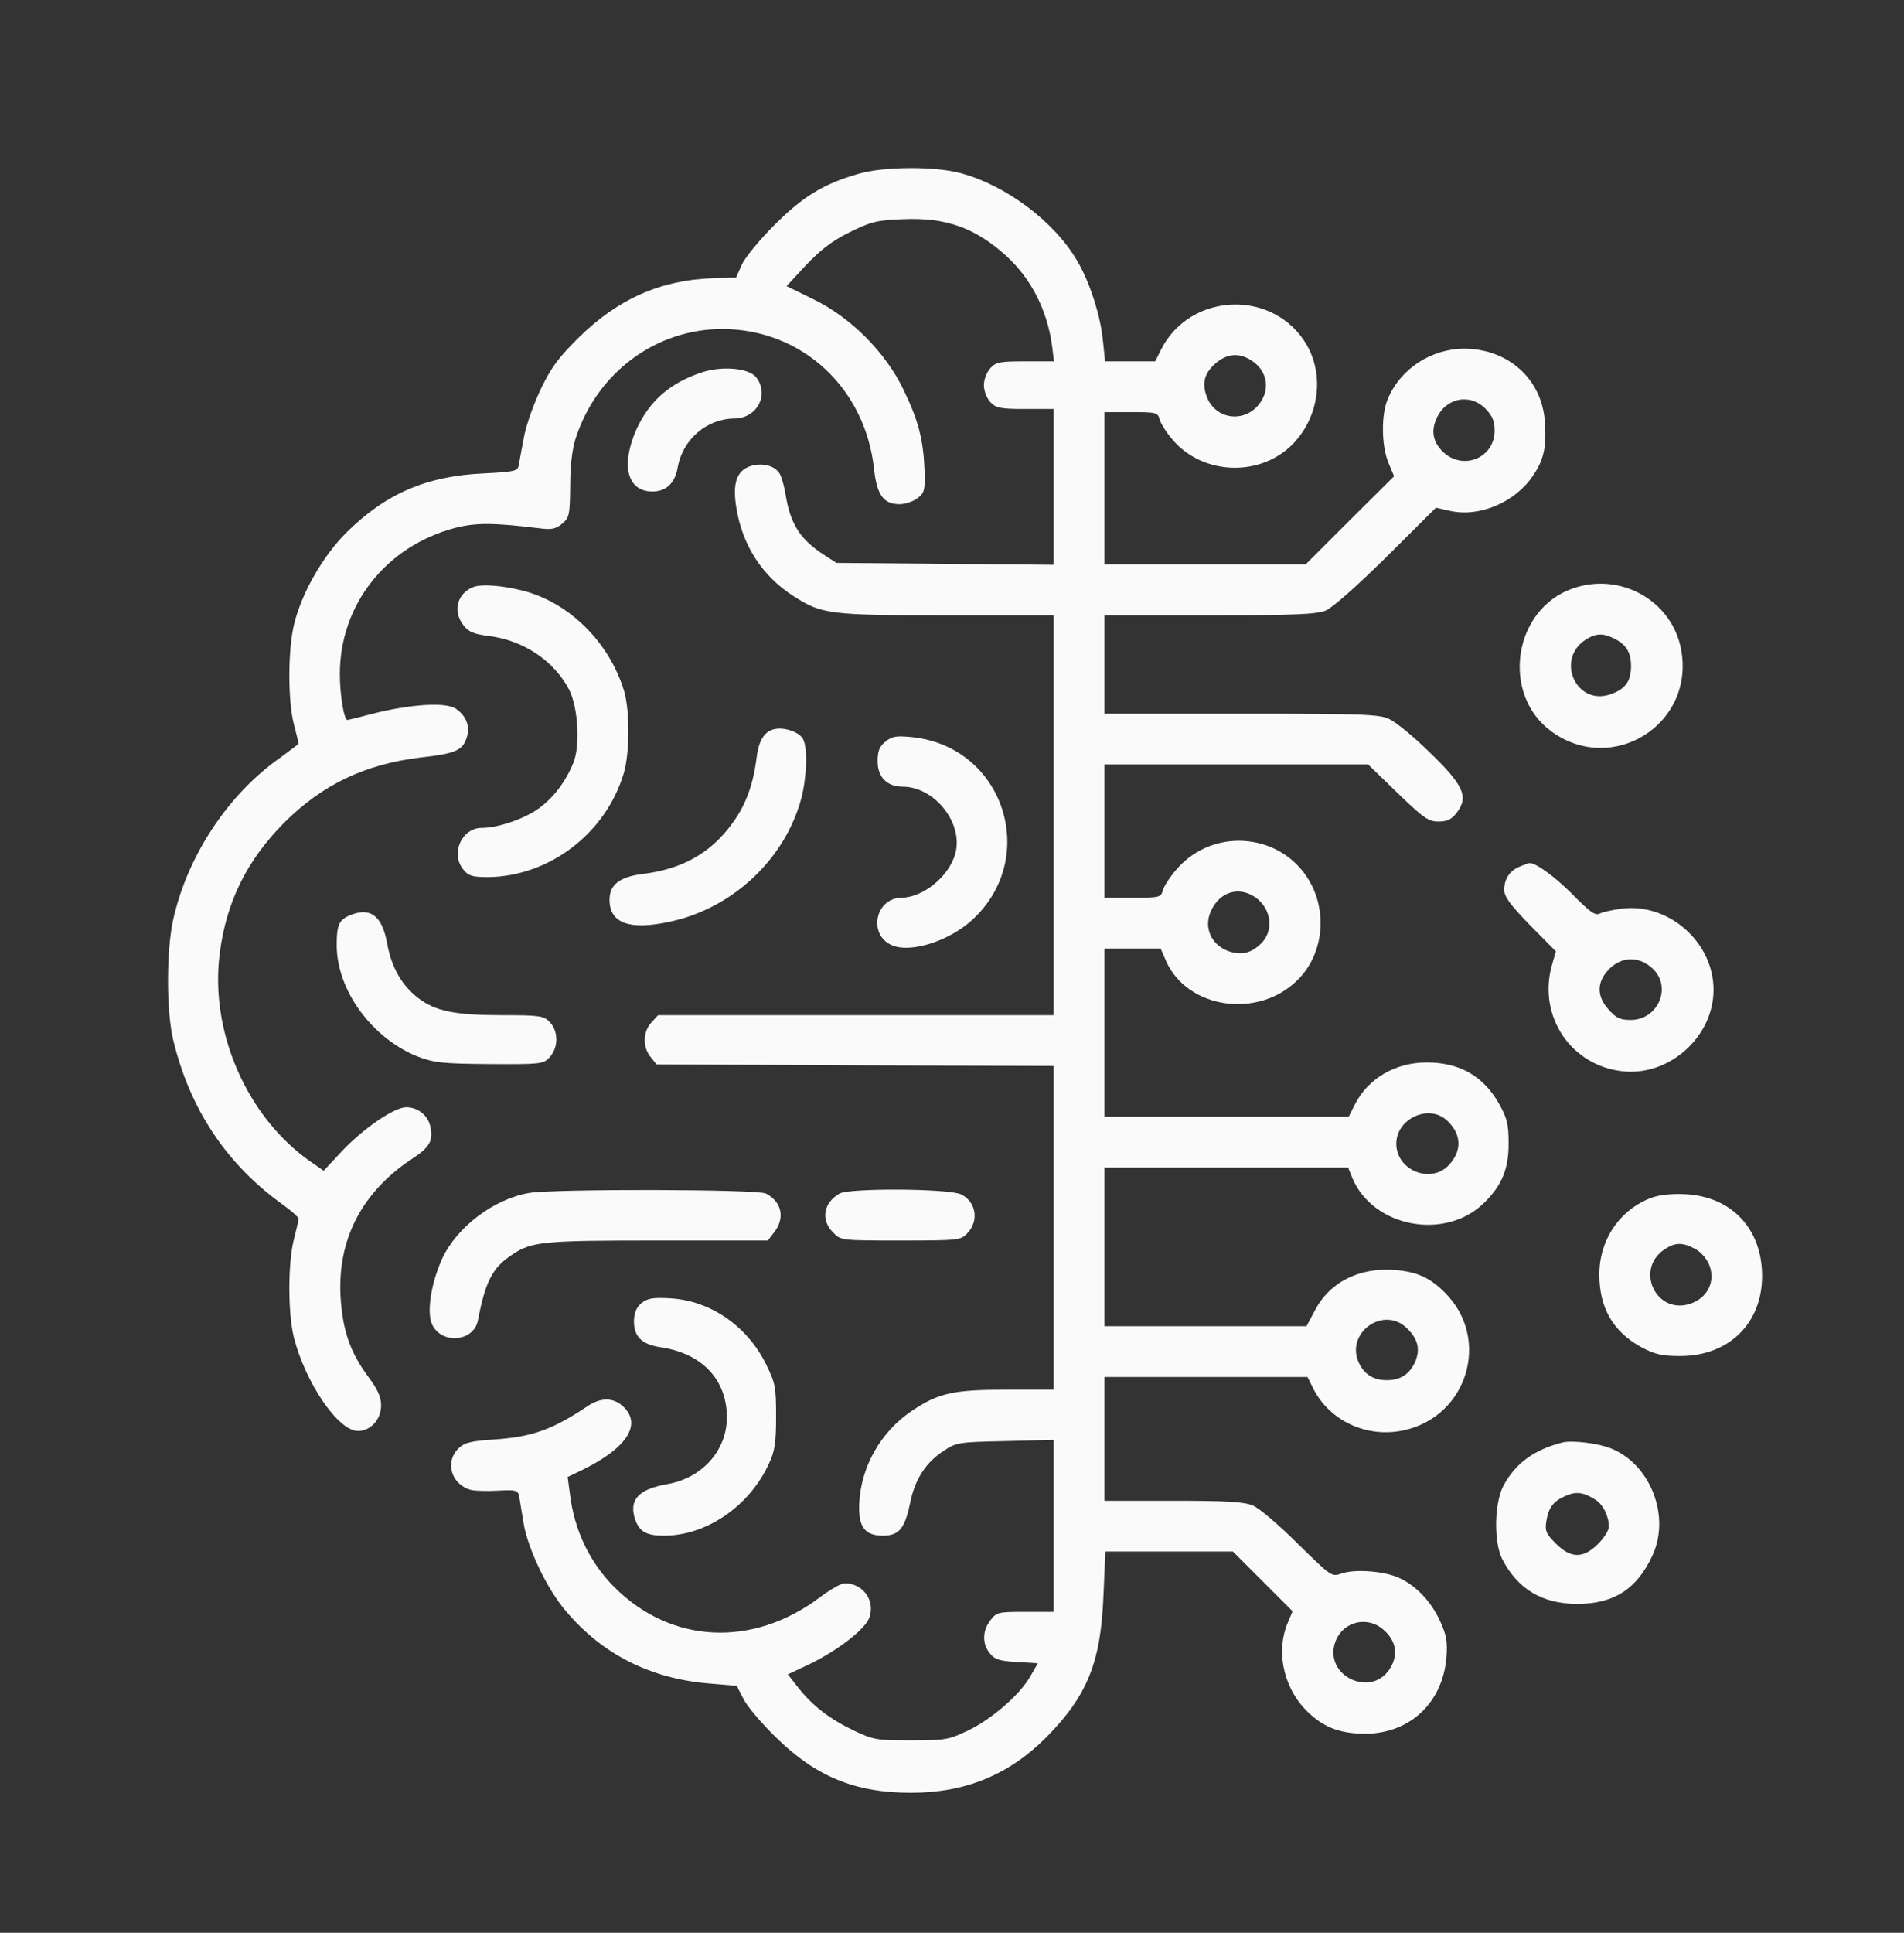 <svg xmlns="http://www.w3.org/2000/svg" width="68" height="69" viewBox="0 0 68 69" fill="none"><rect x="0" y="0" width="68" height="69" fill="#333333" stroke="none"/><path d="M30.663 6.204C29.428 6.556 28.68 7.009 27.661 8.028C27.128 8.561 26.607 9.196 26.494 9.445L26.29 9.909L25.474 9.932C23.616 9.989 22.075 10.668 20.681 12.039C19.933 12.776 19.673 13.139 19.299 13.92C19.05 14.453 18.778 15.212 18.71 15.62C18.63 16.028 18.551 16.47 18.528 16.594C18.494 16.821 18.392 16.843 17.271 16.9C15.231 16.991 13.77 17.625 12.365 19.019C11.515 19.869 10.767 21.183 10.495 22.316C10.28 23.245 10.28 25.024 10.495 25.851C10.586 26.214 10.665 26.52 10.665 26.542C10.665 26.565 10.371 26.78 10.019 27.041C8.139 28.355 6.677 30.576 6.178 32.864C5.941 33.975 5.941 36.06 6.178 37.091C6.768 39.583 8.093 41.577 10.133 43.028C10.427 43.243 10.665 43.458 10.665 43.504C10.665 43.56 10.586 43.889 10.495 44.251C10.28 45.09 10.28 46.88 10.495 47.741C10.915 49.384 12.082 51.084 12.784 51.084C13.237 51.084 13.611 50.676 13.611 50.166C13.611 49.871 13.486 49.599 13.158 49.157C12.501 48.274 12.229 47.48 12.161 46.257C12.059 44.229 12.931 42.552 14.71 41.373C15.356 40.954 15.481 40.716 15.367 40.206C15.277 39.81 14.925 39.527 14.506 39.527C14.087 39.527 12.988 40.274 12.217 41.09L11.56 41.793L11.085 41.464C8.83 39.889 7.493 36.853 7.844 34.065C8.071 32.219 8.807 30.723 10.144 29.375C11.515 28.004 13.045 27.279 15.027 27.041C16.251 26.905 16.512 26.791 16.659 26.361C16.806 25.942 16.659 25.556 16.274 25.296C15.911 25.058 14.665 25.137 13.316 25.477C12.841 25.602 12.433 25.704 12.41 25.704C12.286 25.704 12.138 24.82 12.138 24.061C12.138 21.591 13.781 19.506 16.24 18.849C16.988 18.656 17.611 18.656 19.276 18.86C19.684 18.917 19.854 18.883 20.069 18.702C20.33 18.486 20.353 18.396 20.364 17.353C20.364 16.605 20.432 16.039 20.568 15.62C21.338 13.286 23.434 11.745 25.802 11.745C28.646 11.756 30.912 13.852 31.218 16.764C31.32 17.671 31.558 17.999 32.125 17.999C32.34 17.999 32.623 17.897 32.771 17.784C33.02 17.591 33.042 17.489 33.02 16.787C32.974 15.688 32.805 15.019 32.272 13.92C31.626 12.572 30.38 11.326 29.043 10.68L28.091 10.215L28.794 9.456C29.315 8.912 29.723 8.595 30.346 8.289C31.105 7.915 31.32 7.859 32.249 7.825C33.79 7.757 34.833 8.13 35.954 9.15C36.827 9.955 37.405 11.076 37.575 12.357L37.643 12.9H36.623C35.716 12.9 35.569 12.923 35.365 13.15C35.241 13.286 35.139 13.546 35.139 13.75C35.139 13.954 35.241 14.215 35.365 14.351C35.569 14.566 35.716 14.6 36.611 14.6H37.631V17.376V20.163L33.756 20.129L29.87 20.095L29.417 19.801C28.567 19.245 28.227 18.702 28.057 17.659C28.012 17.376 27.921 17.059 27.865 16.945C27.706 16.628 27.241 16.503 26.799 16.64C26.301 16.809 26.154 17.263 26.301 18.146C26.516 19.472 27.23 20.571 28.329 21.274C29.349 21.931 29.609 21.965 33.813 21.965H37.631V29.103V36.241H30.573H23.502L23.265 36.502C22.959 36.83 22.947 37.374 23.23 37.725L23.446 37.997L30.538 38.031L37.631 38.054V43.832V49.611H35.966C34.051 49.611 33.53 49.724 32.578 50.358C31.456 51.106 30.742 52.364 30.686 53.69C30.652 54.517 30.89 54.822 31.536 54.822C32.102 54.822 32.317 54.562 32.499 53.678C32.669 52.817 33.065 52.205 33.7 51.797C34.153 51.491 34.243 51.48 35.909 51.446L37.631 51.401V54.471V57.542H36.623C35.66 57.542 35.592 57.553 35.377 57.836C35.082 58.21 35.071 58.686 35.354 59.026C35.524 59.241 35.694 59.298 36.317 59.332L37.065 59.377L36.804 59.831C36.442 60.488 35.422 61.371 34.572 61.779C33.881 62.108 33.756 62.13 32.533 62.13C31.309 62.13 31.184 62.108 30.493 61.779C29.621 61.36 29.032 60.907 28.51 60.25L28.137 59.774L28.93 59.4C29.927 58.913 30.912 58.154 31.048 57.746C31.264 57.134 30.822 56.522 30.165 56.522C30.04 56.522 29.643 56.749 29.27 57.032C26.879 58.822 23.978 58.686 21.95 56.669C21.066 55.786 20.511 54.641 20.353 53.327L20.273 52.726L20.794 52.477C22.369 51.707 22.925 50.868 22.279 50.234C21.927 49.883 21.463 49.871 20.964 50.211C19.729 51.038 18.993 51.299 17.633 51.389C16.784 51.446 16.58 51.503 16.364 51.718C15.877 52.205 16.126 53.01 16.829 53.191C16.988 53.225 17.418 53.236 17.803 53.214C18.415 53.18 18.494 53.202 18.54 53.406C18.562 53.531 18.63 53.961 18.698 54.369C18.846 55.276 19.537 56.726 20.205 57.508C21.508 59.06 23.242 59.932 25.349 60.102L26.312 60.182L26.55 60.646C26.675 60.907 27.196 61.519 27.706 62.017C29.134 63.422 30.538 64 32.533 64C34.481 64 36.022 63.365 37.359 62.029C38.832 60.544 39.319 59.343 39.41 56.941L39.478 55.389H41.755H44.033L45.098 56.454L46.163 57.519L45.97 57.984C45.551 59.049 45.88 60.374 46.775 61.179C47.341 61.7 47.919 61.893 48.792 61.893C50.367 61.87 51.522 60.782 51.658 59.173C51.703 58.596 51.658 58.369 51.431 57.87C51.114 57.179 50.593 56.624 49.993 56.341C49.483 56.092 48.406 56.001 47.919 56.171C47.557 56.295 47.557 56.295 46.356 55.117C45.687 54.449 44.985 53.848 44.747 53.746C44.407 53.61 43.818 53.576 41.88 53.576H39.444V51.367V49.157H43.07H46.696L46.911 49.588C47.5 50.732 48.826 51.344 50.129 51.061C52.417 50.574 53.256 47.786 51.602 46.144C51.069 45.611 50.604 45.396 49.811 45.339C48.531 45.237 47.466 45.781 46.945 46.812L46.661 47.344H43.059H39.444V44.512V41.679H43.795H48.146L48.293 42.042C49.029 43.821 51.636 44.308 53.018 42.926C53.641 42.314 53.879 41.725 53.879 40.83C53.879 40.161 53.834 39.934 53.55 39.425C52.995 38.428 52.145 37.929 50.956 37.929C49.834 37.929 48.86 38.496 48.384 39.436L48.168 39.867H43.806H39.444V36.864V33.861H40.441H41.45L41.654 34.326C42.424 36.026 44.951 36.377 46.344 34.983C47.205 34.133 47.409 32.74 46.854 31.618C45.925 29.749 43.364 29.454 42.005 31.052C41.778 31.312 41.563 31.652 41.529 31.788C41.461 32.037 41.404 32.049 40.453 32.049H39.444V29.669V27.29H44.146H48.86L49.913 28.31C50.842 29.205 51.012 29.329 51.375 29.329C51.681 29.329 51.839 29.25 52.009 29.035C52.474 28.446 52.281 28.026 50.978 26.78C50.468 26.282 49.857 25.783 49.619 25.67C49.256 25.5 48.712 25.477 44.327 25.477H39.444V23.721V21.965H43.183C46.299 21.965 47.001 21.931 47.353 21.795C47.602 21.681 48.463 20.922 49.528 19.869L51.284 18.124L51.783 18.237C52.837 18.475 54.117 17.931 54.751 16.979C55.148 16.402 55.239 15.937 55.17 15.008C55.046 13.512 53.856 12.459 52.304 12.447C51.114 12.447 50.004 13.172 49.562 14.249C49.324 14.804 49.335 15.903 49.585 16.515L49.789 17.002L48.202 18.577L46.627 20.152H43.036H39.444V17.433V14.713H40.396C41.291 14.713 41.348 14.725 41.416 14.974C41.45 15.11 41.654 15.438 41.88 15.699C42.979 16.991 45.075 17.036 46.22 15.801C47.115 14.838 47.296 13.388 46.661 12.3C45.495 10.317 42.515 10.419 41.472 12.47L41.257 12.9H40.362H39.467L39.388 12.141C39.297 11.235 38.912 10.057 38.47 9.309C37.654 7.904 35.898 6.59 34.266 6.17C33.348 5.932 31.547 5.944 30.663 6.204ZM44.577 12.799C45.257 13.15 45.415 13.898 44.939 14.464C44.407 15.099 43.432 14.963 43.115 14.204C42.911 13.694 43.002 13.32 43.432 12.957C43.795 12.651 44.18 12.595 44.577 12.799ZM53.052 14.589C53.301 14.849 53.38 15.031 53.38 15.37C53.38 16.356 52.236 16.821 51.522 16.118C51.182 15.778 51.103 15.393 51.296 14.963C51.613 14.204 52.485 14.022 53.052 14.589ZM44.69 31.947C45.37 32.298 45.551 33.159 45.053 33.669C44.667 34.054 44.294 34.122 43.806 33.929C43.251 33.691 43.002 33.114 43.228 32.57C43.5 31.913 44.112 31.652 44.69 31.947ZM51.669 39.991C52.213 40.49 52.225 41.102 51.715 41.623C51.058 42.269 49.868 41.759 49.868 40.83C49.868 39.934 51.024 39.402 51.669 39.991ZM50.253 47.424C50.638 47.798 50.729 48.16 50.548 48.602C50.355 49.044 50.027 49.271 49.528 49.271C49.029 49.271 48.701 49.044 48.508 48.602C48.078 47.537 49.449 46.608 50.253 47.424ZM49.392 58.165C49.834 58.539 49.936 59.003 49.698 59.468C49.063 60.703 47.183 59.831 47.715 58.55C47.998 57.882 48.837 57.689 49.392 58.165Z" fill="#FAFAFA"></path><path d="M25.089 13.286C23.933 13.66 23.185 14.317 22.721 15.348C22.166 16.617 22.403 17.546 23.299 17.546C23.797 17.546 24.114 17.24 24.205 16.674C24.386 15.688 25.236 14.951 26.222 14.94C27.038 14.94 27.491 14.079 27.003 13.467C26.743 13.138 25.791 13.059 25.089 13.286Z" fill="#FAFAFA"></path><path d="M16.908 20.956C16.319 21.183 16.16 21.829 16.557 22.327C16.727 22.554 16.92 22.633 17.429 22.701C18.687 22.849 19.786 23.585 20.33 24.627C20.647 25.262 20.727 26.622 20.477 27.233C20.183 27.947 19.73 28.525 19.186 28.899C18.676 29.25 17.769 29.556 17.203 29.556C16.489 29.556 16.081 30.474 16.546 31.04C16.727 31.267 16.863 31.312 17.429 31.312C19.616 31.29 21.644 29.749 22.279 27.596C22.494 26.882 22.494 25.364 22.29 24.673C21.758 22.916 20.319 21.5 18.653 21.081C17.917 20.9 17.203 20.843 16.908 20.956Z" fill="#FAFAFA"></path><path d="M56.156 21.013C54.038 21.761 53.596 24.786 55.408 26.112C57.584 27.698 60.53 25.862 60.042 23.2C59.725 21.444 57.867 20.401 56.156 21.013ZM57.686 22.815C58.082 23.018 58.252 23.302 58.252 23.778C58.252 24.288 58.071 24.571 57.606 24.752C56.292 25.307 55.476 23.46 56.723 22.781C57.04 22.599 57.301 22.611 57.686 22.815Z" fill="#FAFAFA"></path><path d="M27.706 26.021C27.321 26.078 27.105 26.406 27.026 27.018C26.901 28.026 26.63 28.752 26.142 29.409C25.372 30.462 24.352 31.029 22.959 31.199C22.131 31.301 21.769 31.584 21.769 32.117C21.769 32.955 22.471 33.216 23.899 32.91C26.165 32.434 28.046 30.666 28.624 28.48C28.816 27.721 28.85 26.701 28.68 26.384C28.556 26.146 28.057 25.964 27.706 26.021Z" fill="#FAFAFA"></path><path d="M31.626 26.474C31.411 26.644 31.343 26.803 31.343 27.177C31.343 27.743 31.683 28.083 32.227 28.083C33.382 28.083 34.413 29.386 34.119 30.474C33.892 31.29 32.974 32.037 32.193 32.049C31.252 32.06 30.992 33.386 31.864 33.748C32.533 34.032 33.904 33.59 34.719 32.842C37.144 30.621 35.852 26.656 32.578 26.316C32.011 26.259 31.864 26.282 31.626 26.474Z" fill="#FAFAFA"></path><path d="M54.298 30.927C53.924 31.074 53.732 31.357 53.72 31.754C53.72 32.003 53.913 32.275 54.638 33.023L55.567 33.963L55.42 34.473C54.921 36.286 56.111 38.053 57.969 38.246C59.635 38.416 61.198 37 61.198 35.334C61.198 33.646 59.612 32.241 57.947 32.434C57.607 32.479 57.233 32.558 57.131 32.615C56.972 32.694 56.779 32.558 56.145 31.913C55.511 31.278 54.808 30.768 54.604 30.814C54.581 30.814 54.445 30.87 54.298 30.927ZM59.045 34.598C59.714 35.266 59.204 36.411 58.241 36.411C57.856 36.411 57.72 36.343 57.448 36.037C57.051 35.595 57.029 35.142 57.357 34.722C57.822 34.133 58.524 34.088 59.045 34.598Z" fill="#FAFAFA"></path><path d="M12.501 32.672C12.104 32.842 12.025 33.023 12.025 33.737C12.025 35.357 13.294 37.079 14.937 37.725C15.515 37.941 15.82 37.974 17.486 37.986C19.242 37.997 19.401 37.986 19.605 37.77C19.956 37.408 19.956 36.807 19.616 36.468C19.412 36.264 19.242 36.241 17.973 36.241C16.251 36.241 15.56 36.105 14.937 35.629C14.348 35.176 13.985 34.541 13.826 33.68C13.645 32.683 13.226 32.377 12.501 32.672Z" fill="#FAFAFA"></path><path d="M18.902 42.586C17.633 42.801 16.308 43.809 15.787 44.943C15.39 45.826 15.231 46.857 15.435 47.288C15.775 48.002 16.92 47.9 17.067 47.141C17.339 45.736 17.588 45.26 18.268 44.806C18.982 44.319 19.367 44.285 23.491 44.285H27.423L27.649 43.991C28.046 43.481 27.921 42.903 27.355 42.608C27.072 42.45 19.797 42.438 18.902 42.586Z" fill="#FAFAFA"></path><path d="M29.983 42.608C29.405 42.937 29.303 43.56 29.757 44.002C30.029 44.285 30.051 44.285 32.17 44.285C34.255 44.285 34.312 44.274 34.55 44.025C34.969 43.583 34.867 42.914 34.334 42.642C33.926 42.427 30.346 42.405 29.983 42.608Z" fill="#FAFAFA"></path><path d="M58.989 42.756C57.856 43.175 57.119 44.251 57.119 45.498C57.119 46.687 57.606 47.537 58.615 48.092C59.113 48.353 59.351 48.409 60.008 48.409C61.742 48.409 62.932 47.242 62.932 45.554C62.932 43.866 61.844 42.71 60.178 42.631C59.714 42.608 59.272 42.654 58.989 42.756ZM60.53 44.58C60.722 44.67 60.949 44.92 61.04 45.146C61.266 45.69 61.028 46.268 60.462 46.506C59.147 47.05 58.298 45.226 59.555 44.535C59.873 44.353 60.133 44.364 60.53 44.58Z" fill="#FAFAFA"></path><path d="M22.913 46.517C22.732 46.665 22.653 46.857 22.641 47.141C22.63 47.707 22.913 47.99 23.57 48.092C25.066 48.308 25.95 49.237 25.961 50.585C25.961 51.786 25.077 52.772 23.808 52.987C22.789 53.168 22.449 53.553 22.687 54.256C22.845 54.687 23.095 54.822 23.718 54.822C25.225 54.822 26.765 53.769 27.457 52.262C27.672 51.809 27.717 51.514 27.717 50.574C27.717 49.52 27.695 49.384 27.355 48.693C26.675 47.333 25.372 46.427 23.922 46.347C23.321 46.313 23.128 46.347 22.913 46.517Z" fill="#FAFAFA"></path><path d="M55.816 51.491C54.785 51.752 54.117 52.239 53.686 53.055C53.369 53.678 53.346 55.026 53.641 55.638C54.185 56.715 55.069 57.258 56.326 57.258C57.641 57.258 58.468 56.726 59.023 55.514C59.657 54.131 58.955 52.296 57.561 51.718C57.108 51.525 56.168 51.412 55.816 51.491ZM56.983 53.542C57.255 53.712 57.459 54.12 57.459 54.505C57.459 54.63 57.289 54.902 57.074 55.117C56.541 55.65 56.1 55.638 55.567 55.106C55.216 54.755 55.17 54.653 55.227 54.301C55.306 53.814 55.477 53.587 55.93 53.395C56.292 53.236 56.564 53.27 56.983 53.542Z" fill="#FAFAFA"></path></svg>